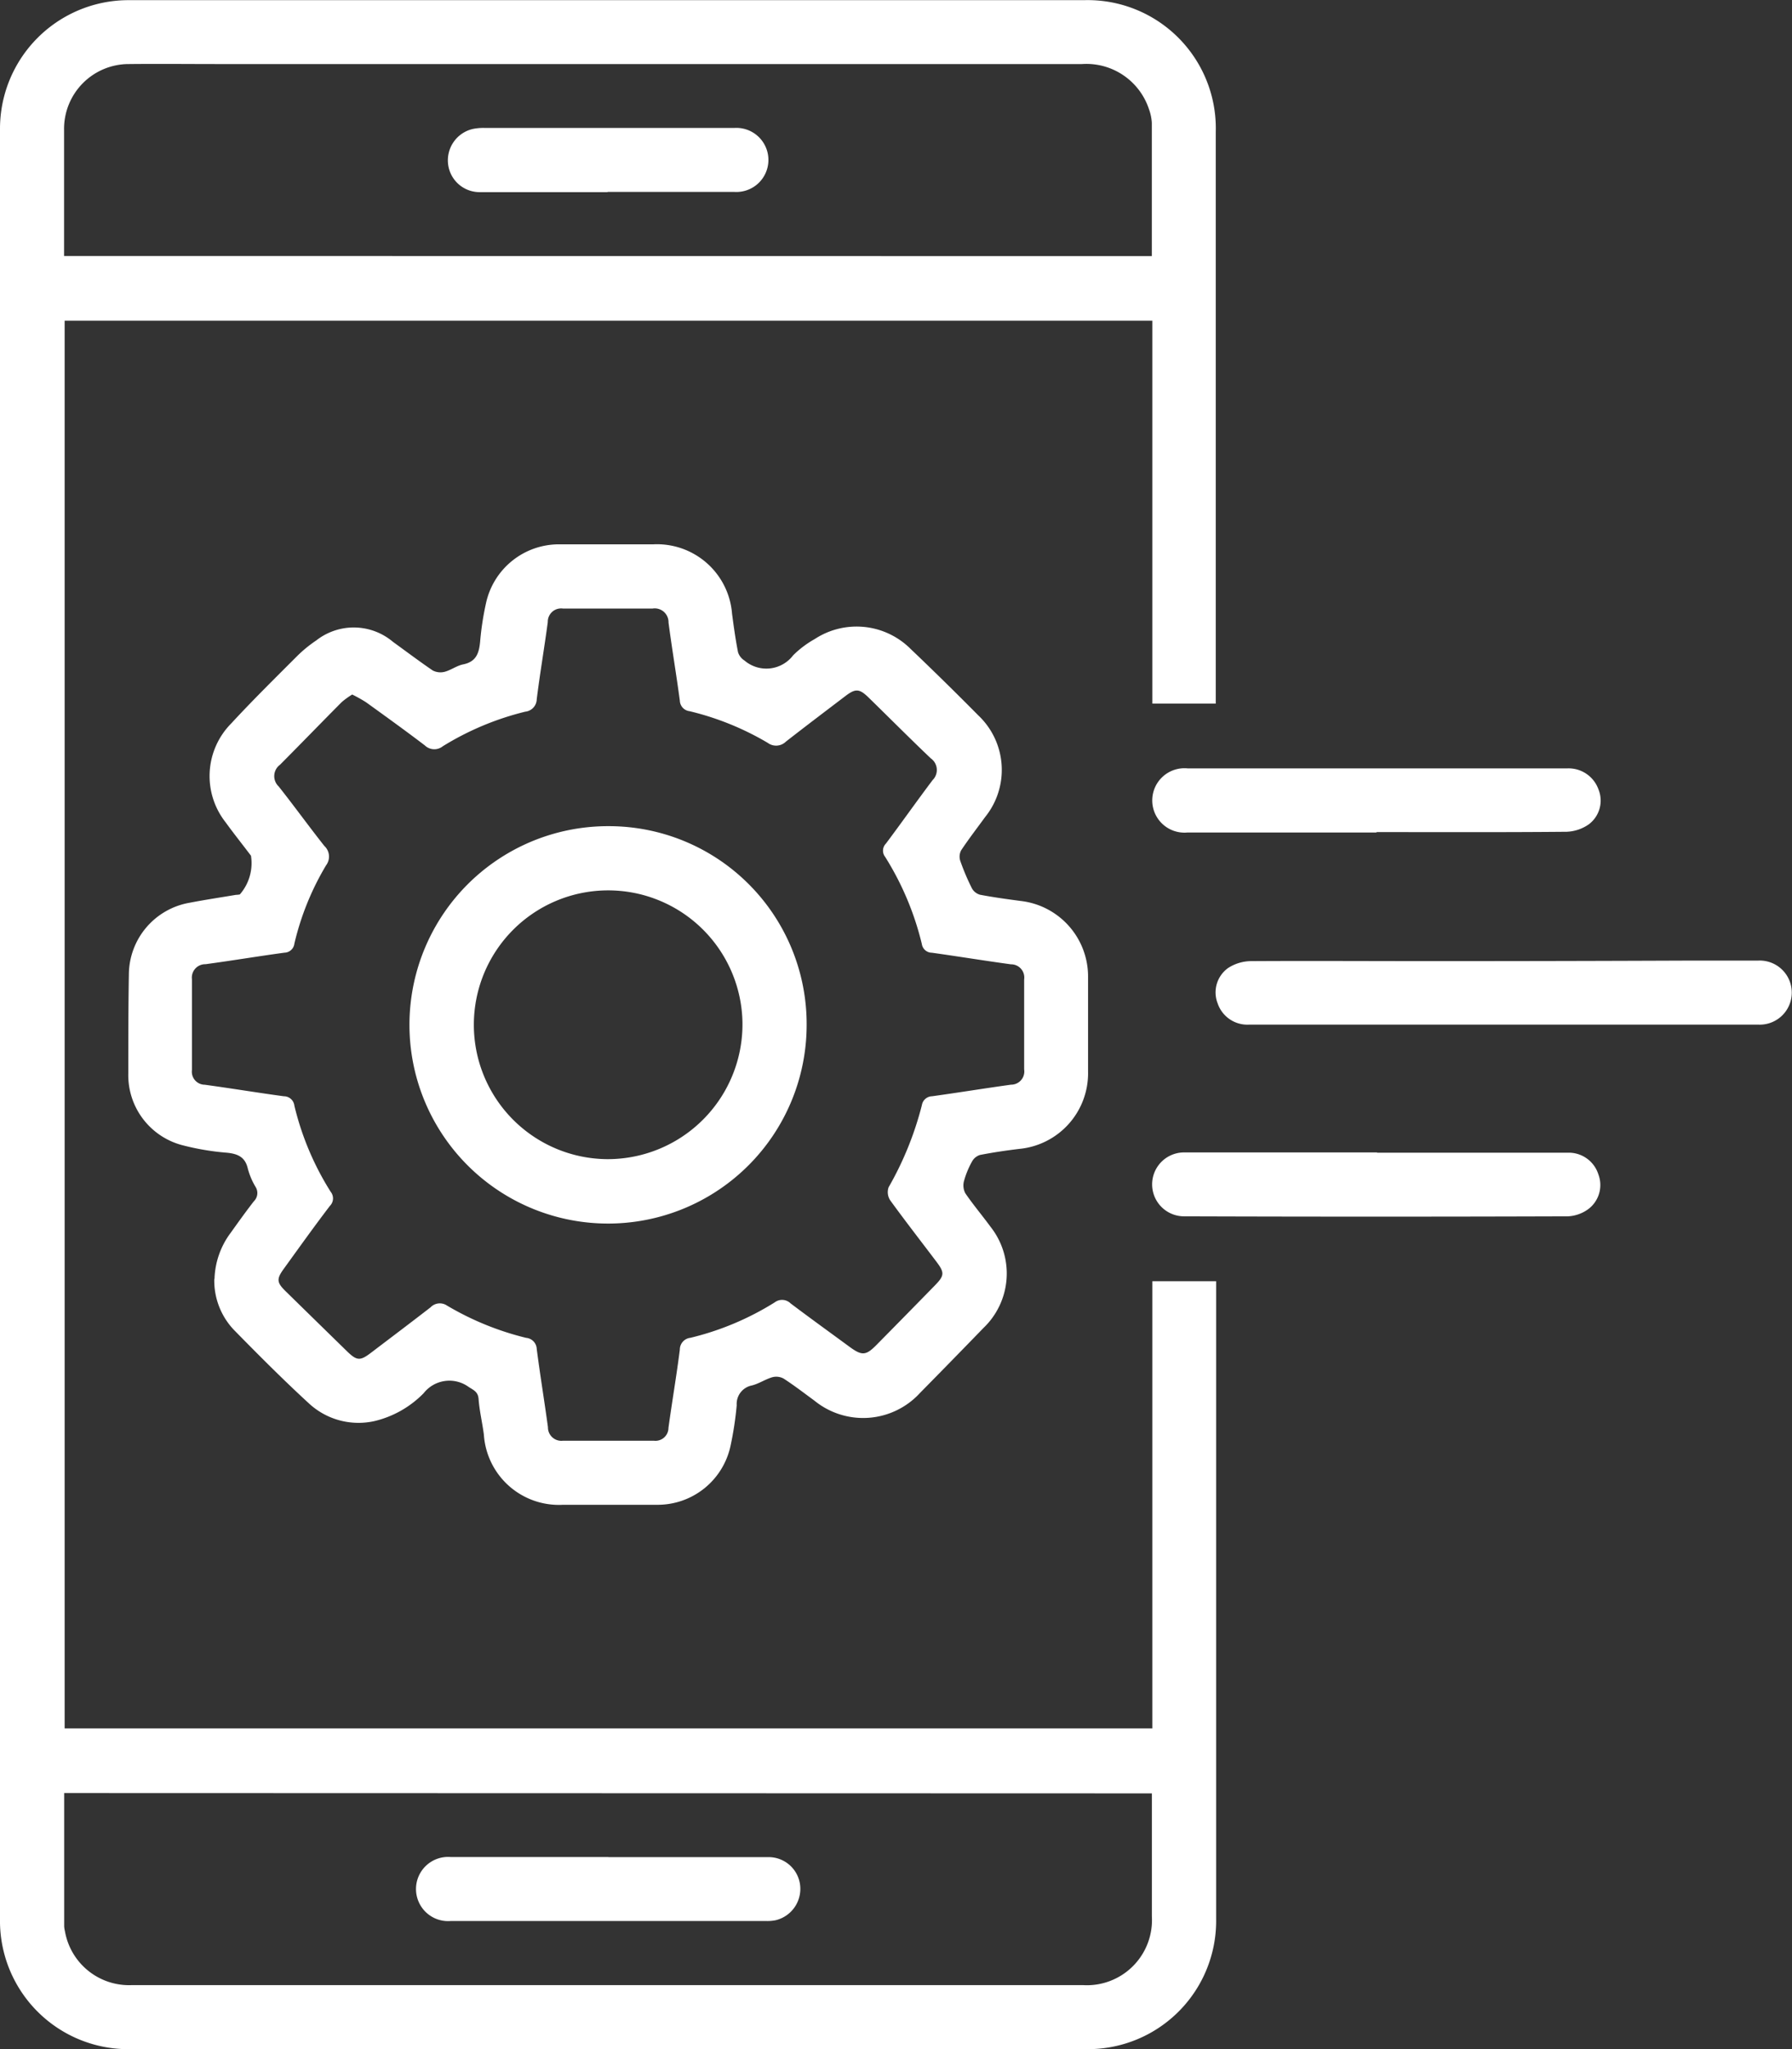 <svg xmlns="http://www.w3.org/2000/svg" xmlns:xlink="http://www.w3.org/1999/xlink" width="33.901" height="38.746" viewBox="0 0 33.901 38.746"><rect x="0" y="0" width="33.901" height="38.746" fill="#333333" stroke="none"/><defs><clipPath id="clip-path"><rect id="Rectangle_18023" data-name="Rectangle 18023" width="33.902" height="38.746" transform="translate(0 0)" fill="#fff"></rect></clipPath></defs><g id="Group_105922" data-name="Group 105922" transform="translate(-736 -3318.85)"><g id="Group_54592" data-name="Group 54592"><g id="Group_52875" data-name="Group 52875" transform="translate(736 3318.85)"><g id="Group_19632" data-name="Group 19632" transform="translate(0 0)" clip-path="url(#clip-path)"><path id="Path_41807" data-name="Path 41807" d="M21.8,32.677V24.222h1.207v.2q0,5.93,0,11.861a2.426,2.426,0,0,1-2.455,2.459q-9.041,0-18.083,0A2.426,2.426,0,0,1,0,36.275Q0,23.506,0,10.737q0-4.152,0-8.3A2.431,2.431,0,0,1,2.442,0H20.506A2.425,2.425,0,0,1,23,2.489q0,5.306,0,10.612v.2H21.8V6.061H1.223V32.677ZM21.79,4.839c0-.857,0-1.688,0-2.52a.9.9,0,0,0-.054-.258,1.247,1.247,0,0,0-1.266-.853H4.125c-.561,0-1.122-.006-1.683,0a1.225,1.225,0,0,0-1.23,1.243q0,.634,0,1.267c0,.369,0,.739,0,1.119ZM1.214,33.9c0,.854,0,1.686,0,2.517a.477.477,0,0,0,.014.093A1.232,1.232,0,0,0,2.5,37.531q2.743,0,5.485,0h12.5a1.231,1.231,0,0,0,1.306-1.3q0-1.059,0-2.118c0-.067,0-.133,0-.207Z" transform="translate(0 0.003)" fill="#fff"></path><path id="Path_41808" data-name="Path 41808" d="M65.645,285.881a1.529,1.529,0,0,1,.308-.876c.143-.2.286-.4.437-.594a.217.217,0,0,0,.032-.271,1.34,1.34,0,0,1-.147-.347c-.051-.225-.2-.281-.4-.3a4.886,4.886,0,0,1-.854-.146,1.369,1.369,0,0,1-1.007-1.352c0-.624,0-1.248.011-1.872a1.384,1.384,0,0,1,1.149-1.356c.29-.056.583-.1.875-.149a.445.445,0,0,0,.075-.008.9.9,0,0,0,.211-.732c-.159-.211-.325-.418-.48-.632a1.413,1.413,0,0,1,.105-1.868c.4-.433.824-.851,1.243-1.27a2.453,2.453,0,0,1,.366-.3,1.149,1.149,0,0,1,1.452.026c.25.181.5.369.752.541A.318.318,0,0,0,70,274.4c.12-.032.228-.116.349-.14.246-.05.3-.21.321-.429a5.456,5.456,0,0,1,.111-.727,1.412,1.412,0,0,1,1.39-1.114c.593,0,1.185,0,1.778,0a1.424,1.424,0,0,1,1.487,1.313c.032.243.066.487.113.727a.288.288,0,0,0,.122.157.637.637,0,0,0,.922-.1,1.906,1.906,0,0,1,.407-.306,1.446,1.446,0,0,1,1.81.183q.65.619,1.282,1.258a1.418,1.418,0,0,1,.132,1.924c-.152.209-.31.413-.453.628a.256.256,0,0,0-.018.2,4.375,4.375,0,0,0,.221.521.253.253,0,0,0,.155.121c.253.048.509.083.765.117a1.438,1.438,0,0,1,1.277,1.448q0,.889,0,1.778a1.437,1.437,0,0,1-1.3,1.462c-.25.03-.5.067-.746.115a.262.262,0,0,0-.151.127,1.645,1.645,0,0,0-.15.365.317.317,0,0,0,.025.232c.149.218.321.421.477.634a1.424,1.424,0,0,1-.132,1.911q-.6.619-1.2,1.228a1.459,1.459,0,0,1-2,.148c-.193-.141-.383-.288-.584-.418a.292.292,0,0,0-.215-.024c-.132.039-.251.122-.384.155a.356.356,0,0,0-.287.374,6.341,6.341,0,0,1-.116.764A1.41,1.41,0,0,1,74,290.15c-.586,0-1.173,0-1.759,0a1.422,1.422,0,0,1-1.5-1.325c-.029-.225-.083-.447-.1-.672-.009-.144-.1-.172-.194-.235a.619.619,0,0,0-.845.122,1.925,1.925,0,0,1-.924.526,1.38,1.38,0,0,1-1.247-.333c-.487-.447-.955-.917-1.418-1.389a1.351,1.351,0,0,1-.372-.963m2.612-11.053a1.509,1.509,0,0,0-.2.144c-.391.393-.777.792-1.168,1.185a.268.268,0,0,0-.025.412c.293.37.57.754.863,1.124a.274.274,0,0,1,.033.366,5.188,5.188,0,0,0-.6,1.481.193.193,0,0,1-.188.171c-.5.068-.995.151-1.493.218a.253.253,0,0,0-.257.283q0,.86,0,1.72a.246.246,0,0,0,.243.276c.5.068,1,.151,1.495.218a.2.2,0,0,1,.2.178,5.405,5.405,0,0,0,.686,1.627.2.2,0,0,1-.015.269c-.3.393-.584.791-.872,1.189-.14.193-.132.259.034.422q.581.569,1.163,1.137c.187.182.249.183.453.028.376-.286.754-.57,1.128-.86a.242.242,0,0,1,.308-.034,5.477,5.477,0,0,0,1.5.612.219.219,0,0,1,.2.211c.064.493.145.984.212,1.477a.254.254,0,0,0,.284.257q.861,0,1.721,0a.246.246,0,0,0,.275-.245c.068-.493.152-.983.215-1.476a.224.224,0,0,1,.2-.225,5.375,5.375,0,0,0,1.595-.67.23.23,0,0,1,.3.019c.367.277.741.546,1.111.818.239.175.312.173.516-.034q.551-.558,1.1-1.12c.184-.188.19-.243.033-.451-.292-.387-.591-.77-.876-1.163a.281.281,0,0,1-.029-.246,6.163,6.163,0,0,0,.629-1.552.2.2,0,0,1,.192-.168c.5-.069,1-.151,1.494-.219a.25.25,0,0,0,.249-.289q0-.851,0-1.7a.25.25,0,0,0-.251-.287c-.5-.068-1-.15-1.494-.219a.193.193,0,0,1-.191-.166,5.522,5.522,0,0,0-.693-1.645.191.191,0,0,1,.014-.253c.3-.4.585-.805.883-1.2a.269.269,0,0,0-.034-.411c-.4-.38-.784-.767-1.177-1.15-.174-.17-.249-.173-.439-.028-.376.286-.753.571-1.126.862a.264.264,0,0,1-.341.024,5.347,5.347,0,0,0-1.481-.6.208.208,0,0,1-.184-.2c-.066-.493-.149-.983-.214-1.476a.261.261,0,0,0-.3-.265q-.851,0-1.7,0a.252.252,0,0,0-.284.256c-.065.487-.148.971-.209,1.458a.241.241,0,0,1-.216.236,5.406,5.406,0,0,0-1.561.654.257.257,0,0,1-.339-.015c-.366-.279-.739-.547-1.112-.816a2.6,2.6,0,0,0-.257-.144" transform="translate(-61.587 -261.698)" fill="#fff"></path><path id="Path_41809" data-name="Path 41809" d="M613.373,481.195h-4.82a.593.593,0,0,1-.6-.4.567.567,0,0,1,.2-.672.81.81,0,0,1,.42-.128c1.115-.007,2.229,0,3.344,0q2.448,0,4.895-.01.681,0,1.361,0a.606.606,0,1,1,0,1.21h-4.8" transform="translate(-584.917 -461.822)" fill="#fff"></path><path id="Path_41810" data-name="Path 41810" d="M580.266,385.212h-3.575A.609.609,0,1,1,576.7,384h7.169a.6.6,0,0,1,.6.4.561.561,0,0,1-.188.66.784.784,0,0,1-.415.138c-1.2.011-2.4.006-3.594.006Z" transform="translate(-554.228 -369.471)" fill="#fff"></path><path id="Path_41811" data-name="Path 41811" d="M580.267,576q1.807,0,3.613,0a.587.587,0,0,1,.574.41.569.569,0,0,1-.194.659.709.709,0,0,1-.38.134q-3.632.012-7.264,0a.6.6,0,1,1,0-1.208c1.217,0,2.434,0,3.651,0" transform="translate(-554.216 -554.205)" fill="#fff"></path><path id="Path_41812" data-name="Path 41812" d="M226.955,65.214c-.807,0-1.614,0-2.421,0a.6.6,0,0,1-.594-.529.609.609,0,0,1,.465-.665A.993.993,0,0,1,224.63,64h4.729a.606.606,0,1,1,0,1.21c-.8,0-1.6,0-2.4,0" transform="translate(-215.463 -61.581)" fill="#fff"></path><path id="Path_41813" data-name="Path 41813" d="M211.677,927.991c1.009,0,2.018,0,3.027,0a.6.6,0,0,1,.6.525.61.61,0,0,1-.461.668.8.8,0,0,1-.187.015h-5.959a.607.607,0,1,1-.006-1.21q1.494,0,2.989,0" transform="translate(-200.168 -892.877)" fill="#fff"></path><path id="Path_41814" data-name="Path 41814" d="M212.214,416.5a3.757,3.757,0,1,1-3.729-3.771,3.742,3.742,0,0,1,3.729,3.771M211,416.442a2.541,2.541,0,1,0-2.562,2.583A2.55,2.55,0,0,0,211,416.442" transform="translate(-196.954 -397.108)" fill="#fff"></path></g></g></g></g></svg>